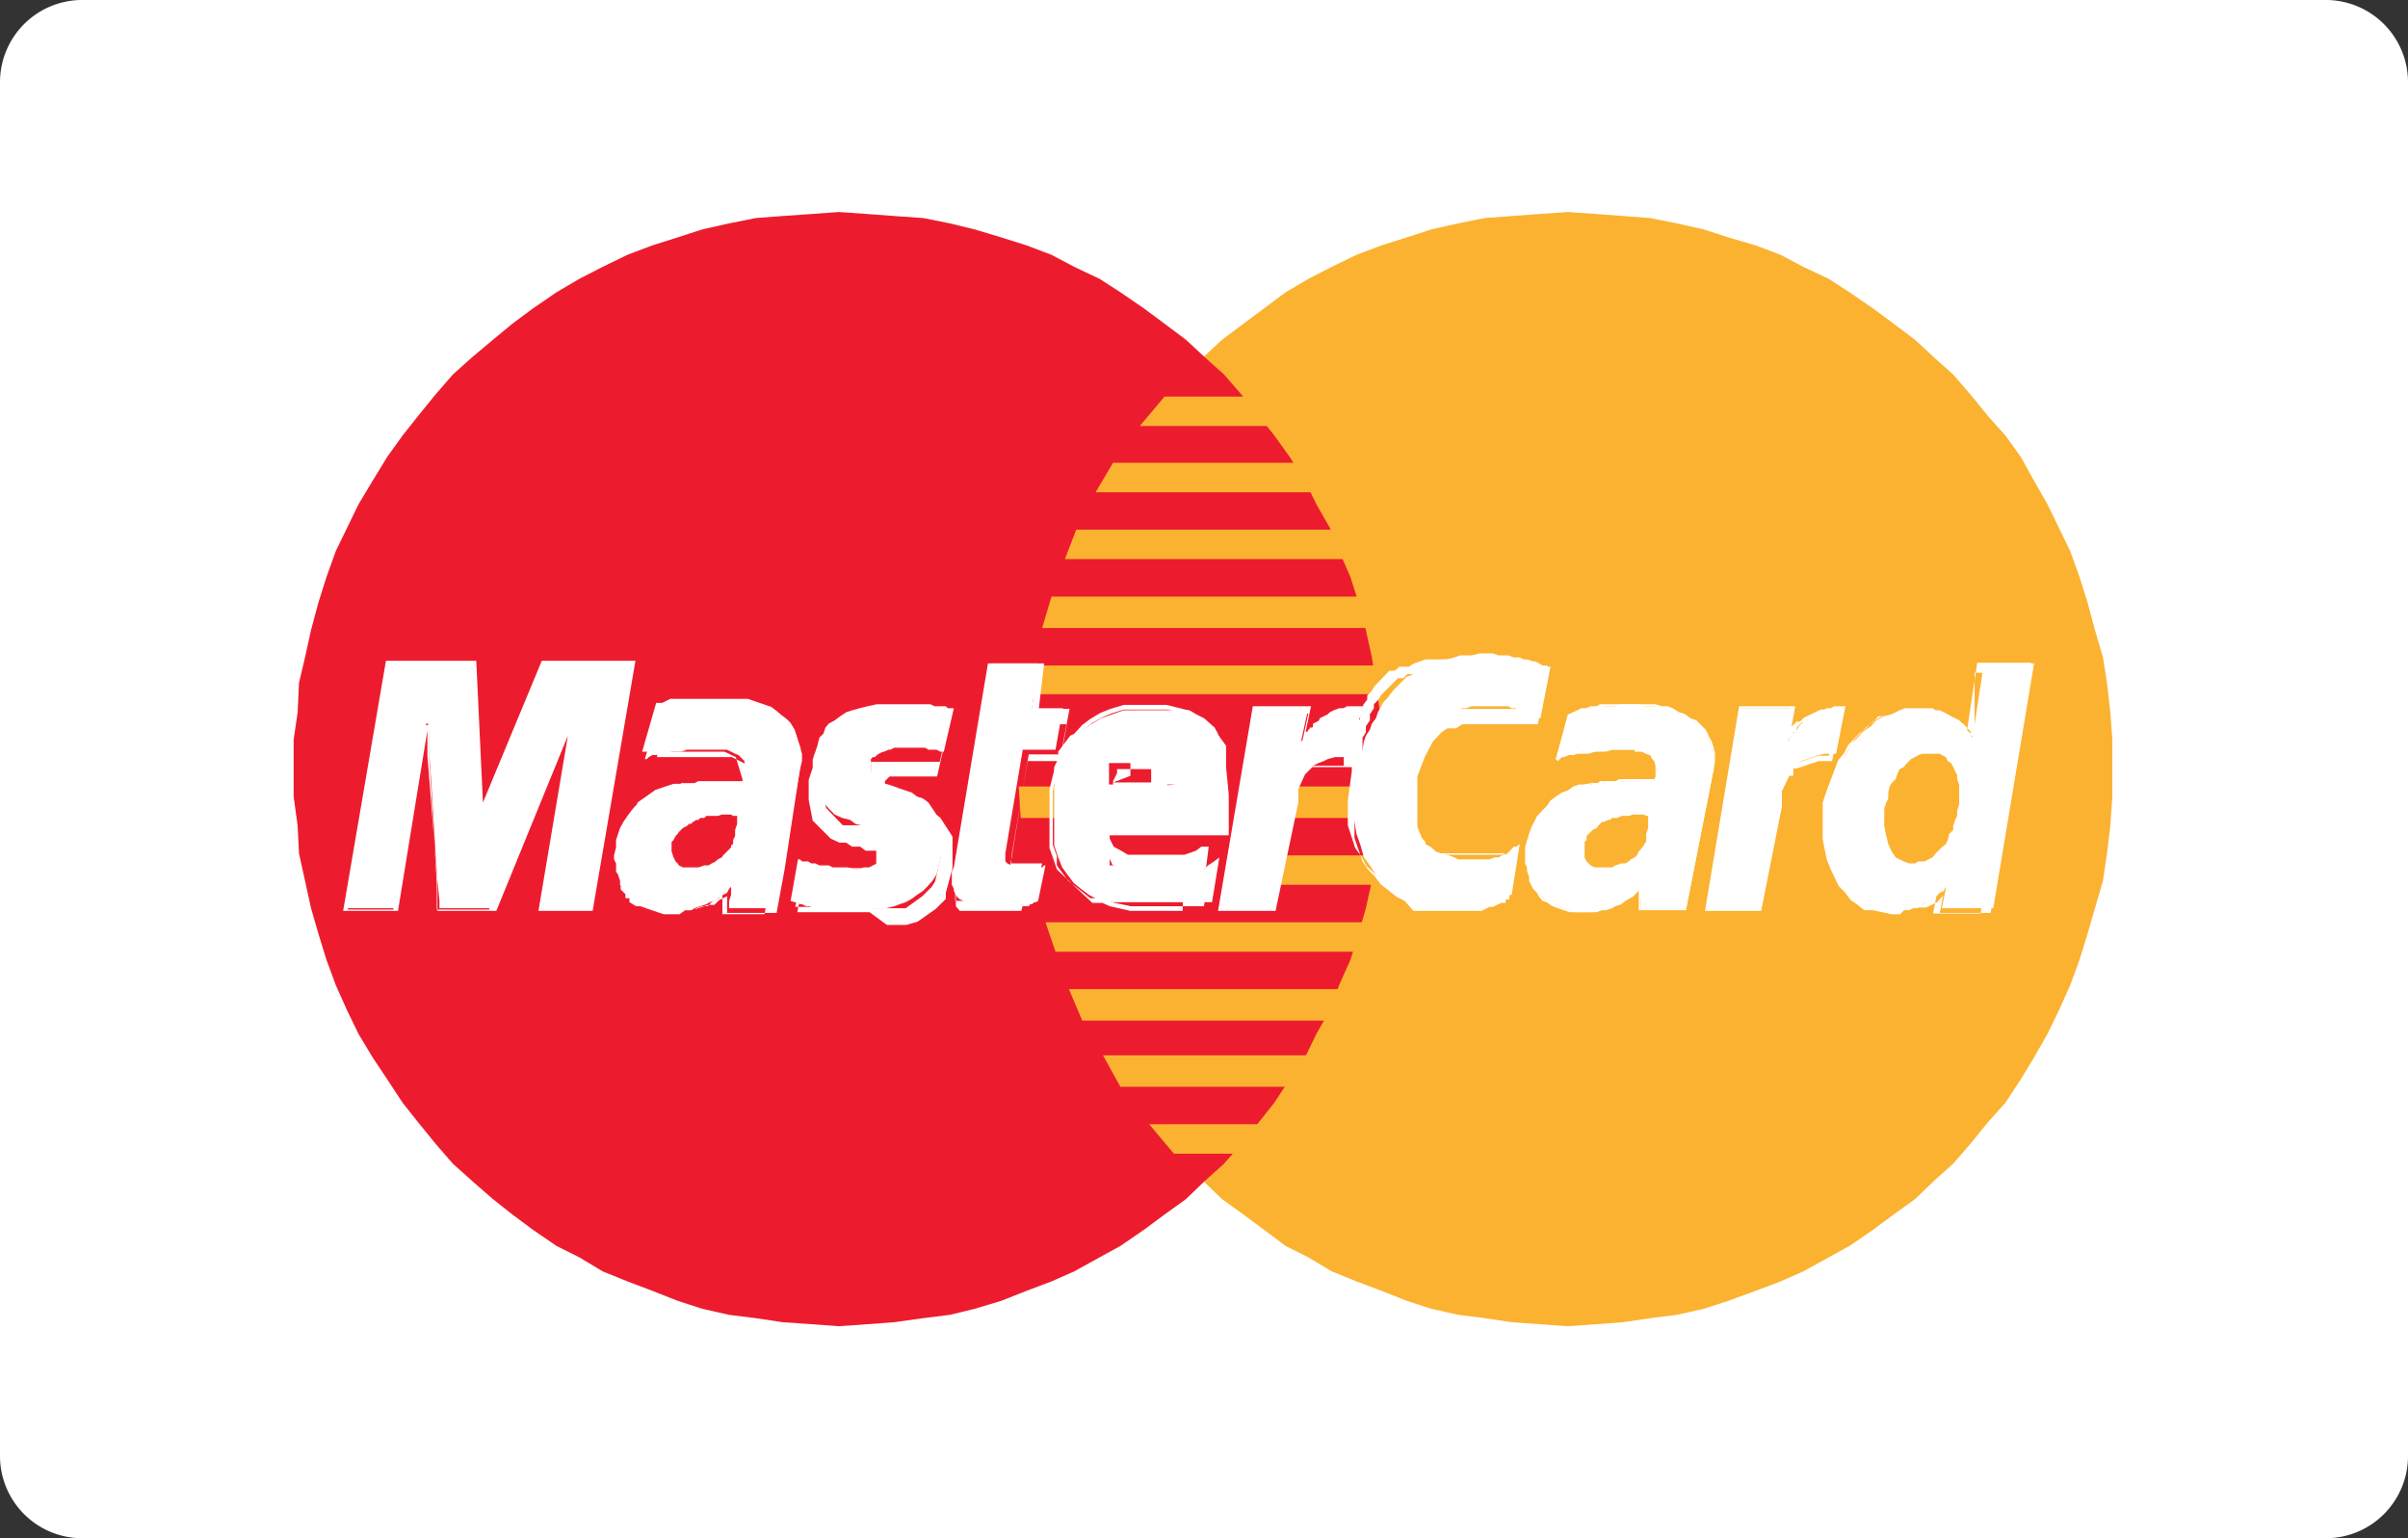 <svg xmlns="http://www.w3.org/2000/svg" xmlns:xlink="http://www.w3.org/1999/xlink" viewBox="0 0 36 23"><rect x="0" y="0" width="36" height="23" fill="#333333" stroke="none"/><defs><style>.cls-1{fill:none;}.cls-2,.cls-3{fill:#fff;}.cls-2,.cls-4,.cls-5{fill-rule:evenodd;}.cls-4{fill:#fbb231;}.cls-5{fill:#ec1c2e;}.cls-6{clip-path:url(#clip-path);}</style><clipPath id="clip-path"><path class="cls-1" d="M-41.8,0H-8.2A1.23,1.23,0,0,1-7,1.23V21.77A1.23,1.23,0,0,1-8.2,23H-41.8A1.23,1.23,0,0,1-43,21.77V1.23A1.23,1.23,0,0,1-41.8,0Z"/></clipPath></defs><g id="FOOTER"><polygon class="cls-2" points="30.32 13.2 30.32 13.14 30.32 13.05 30.38 13 30.41 12.94 30.49 12.88 30.55 12.85 30.61 12.85 30.69 12.82 30.78 12.85 30.84 12.85 30.89 12.88 30.95 12.94 31.01 13 31.04 13.05 31.07 13.14 31.07 13.2 31.01 13.2 30.98 13.14 30.98 13.08 30.95 13.03 30.92 13 30.86 12.94 30.81 12.91 30.75 12.91 30.69 12.91 30.64 12.91 30.58 12.91 30.52 12.94 30.46 13 30.43 13.03 30.41 13.08 30.41 13.14 30.38 13.2 30.32 13.2"/><polygon class="cls-2" points="30.55 13.2 30.55 13.03 30.69 13.03 30.75 13.03 30.78 13.05 30.81 13.05 30.84 13.08 30.84 13.11 30.84 13.14 30.84 13.17 30.84 13.2 30.81 13.2 30.69 13.2 30.72 13.2 30.75 13.2 30.78 13.2 30.78 13.17 30.78 13.14 30.78 13.11 30.75 13.11 30.75 13.08 30.72 13.08 30.69 13.08 30.64 13.08 30.64 13.2 30.55 13.2"/><polygon class="cls-2" points="30.32 13.2 30.29 13.23 30.32 13.32 30.32 13.38 30.38 13.44 30.41 13.49 30.49 13.55 30.55 13.58 30.61 13.61 30.69 13.61 30.78 13.61 30.84 13.58 30.89 13.55 30.95 13.49 31.01 13.44 31.04 13.38 31.07 13.32 31.07 13.23 31.07 13.2 31.01 13.2 31.01 13.23 30.98 13.29 30.98 13.35 30.95 13.41 30.92 13.47 30.86 13.49 30.81 13.52 30.75 13.55 30.69 13.55 30.64 13.55 30.58 13.52 30.52 13.49 30.46 13.47 30.43 13.41 30.41 13.35 30.41 13.29 30.38 13.23 30.38 13.2 30.32 13.2"/><polygon class="cls-2" points="30.55 13.2 30.55 13.38 30.64 13.38 30.64 13.23 30.69 13.23 30.78 13.38 30.84 13.38 30.75 13.23 30.78 13.23 30.81 13.23 30.81 13.2 30.69 13.2 30.64 13.2 30.55 13.2"/><path class="cls-3" d="M30.76,13.67h-.19l-.09,0-.07,0-.12-.13,0-.07V13l0-.07.12-.12.06,0,.1,0h.18l.13.07L31,13,31,13l0,.1v.19l0,.09,0,.07-.12.12Zm-.18-.06h.16l.05,0h-.23l-.12-.06-.07-.14v-.25l.06-.13.14-.07h.24l.12.06-.09-.09-.11-.06h-.16l-.08,0-.05,0-.1.11,0,0v.34l0,0,.1.11.06,0Zm0-.09h.21l.1,0,.08-.16v-.1l-.08-.16,0,0v.12h0l.09.14h-.13l-.09-.14h0v.11h-.07v0h0v.12h0v.06h-.09V13l-.06,0,0,.1v.22l0,.1Zm.16-.44h.06v0h-.06ZM31,13l0,.06h0Z"/><polygon class="cls-4" points="30.32 16.55 30.32 16.55 30.32 16.46 30.38 16.4 30.41 16.34 30.49 16.28 30.55 16.25 30.61 16.25 30.69 16.22 30.78 16.25 30.84 16.25 30.89 16.28 30.95 16.34 31.01 16.4 31.04 16.46 31.07 16.55 30.98 16.55 30.98 16.49 30.95 16.43 30.92 16.37 30.86 16.34 30.81 16.31 30.75 16.28 30.69 16.28 30.64 16.28 30.58 16.31 30.52 16.34 30.46 16.37 30.43 16.43 30.41 16.49 30.41 16.55 30.32 16.55"/><polygon class="cls-4" points="30.55 16.55 30.55 16.46 30.69 16.46 30.75 16.46 30.78 16.46 30.81 16.46 30.84 16.49 30.84 16.52 30.84 16.55 30.78 16.55 30.78 16.52 30.78 16.49 30.75 16.49 30.72 16.49 30.69 16.49 30.64 16.49 30.64 16.55 30.55 16.55"/><polygon class="cls-4" points="30.29 16.61 30.32 16.55 30.41 16.55 30.38 16.61 30.29 16.61"/><polygon class="cls-4" points="30.55 16.61 30.55 16.55 30.64 16.55 30.64 16.61 30.69 16.61 30.72 16.61 30.75 16.57 30.78 16.57 30.78 16.55 30.84 16.55 30.84 16.57 30.84 16.61 30.81 16.61 30.55 16.61"/><polygon class="cls-4" points="31.01 16.61 30.98 16.55 31.07 16.55 31.07 16.61 31.01 16.61"/><polygon class="cls-4" points="30.29 16.61 30.29 16.61 30.32 16.69 30.32 16.78 30.38 16.84 30.41 16.9 30.49 16.96 30.55 16.99 30.61 17.02 30.69 17.02 30.78 17.02 30.84 16.99 30.89 16.96 30.95 16.9 31.01 16.84 31.04 16.78 31.07 16.69 31.07 16.61 31.01 16.61 30.98 16.69 30.98 16.75 30.95 16.81 30.92 16.84 30.86 16.87 30.81 16.93 30.75 16.93 30.69 16.96 30.64 16.93 30.58 16.93 30.52 16.87 30.46 16.84 30.43 16.81 30.41 16.75 30.41 16.69 30.38 16.61 30.29 16.61"/><polygon class="cls-4" points="30.55 16.61 30.55 16.78 30.64 16.78 30.64 16.63 30.69 16.63 30.78 16.78 30.84 16.78 30.75 16.63 30.78 16.63 30.81 16.61 30.55 16.61"/><path class="cls-3" d="M1.2,0H34.8A1.23,1.23,0,0,1,36,1.23V21.77A1.23,1.23,0,0,1,34.8,23H1.2A1.23,1.23,0,0,1,0,21.77V1.23A1.23,1.23,0,0,1,1.2,0Z"/><polygon class="cls-4" points="23.44 19.83 23.87 19.8 24.27 19.77 24.67 19.71 25.07 19.66 25.47 19.57 25.84 19.45 26.25 19.3 26.62 19.16 26.96 19.01 27.34 18.8 27.65 18.63 28 18.39 28.31 18.16 28.63 17.93 28.91 17.66 29.2 17.4 29.46 17.1 29.72 16.78 29.98 16.49 30.21 16.14 30.41 15.81 30.61 15.46 30.78 15.11 30.95 14.73 31.09 14.35 31.21 13.96 31.32 13.58 31.44 13.17 31.5 12.76 31.55 12.35 31.58 11.91 31.58 11.5 31.58 11.06 31.55 10.65 31.5 10.21 31.44 9.83 31.32 9.42 31.21 9.01 31.09 8.63 30.95 8.24 30.78 7.89 30.61 7.54 30.41 7.19 30.21 6.83 29.98 6.51 29.72 6.22 29.46 5.9 29.2 5.6 28.91 5.34 28.63 5.08 28.31 4.84 28 4.61 27.65 4.37 27.34 4.17 26.96 3.99 26.62 3.81 26.25 3.67 25.84 3.55 25.47 3.43 25.07 3.34 24.67 3.26 24.27 3.23 23.87 3.2 23.44 3.17 23.01 3.2 22.6 3.23 22.2 3.26 21.8 3.34 21.4 3.43 21.03 3.55 20.65 3.67 20.28 3.81 19.91 3.99 19.56 4.17 19.22 4.37 18.9 4.61 18.59 4.84 18.27 5.08 17.99 5.34 17.7 5.6 17.41 5.9 17.15 6.22 16.92 6.51 16.7 6.83 16.49 7.19 16.29 7.54 16.12 7.89 15.95 8.24 15.81 8.63 15.69 9.01 15.58 9.42 15.46 9.83 15.4 10.21 15.35 10.65 15.32 11.06 15.32 11.5 15.32 11.91 15.35 12.35 15.4 12.76 15.46 13.17 15.58 13.58 15.69 13.96 15.81 14.35 15.95 14.73 16.12 15.11 16.29 15.46 16.49 15.81 16.7 16.14 16.92 16.49 17.15 16.78 17.41 17.1 17.7 17.4 17.99 17.66 18.27 17.93 18.59 18.16 18.9 18.39 19.22 18.63 19.56 18.8 19.91 19.01 20.28 19.16 20.65 19.3 21.03 19.45 21.4 19.57 21.8 19.66 22.2 19.71 22.6 19.77 23.01 19.8 23.44 19.83"/><polygon class="cls-5" points="12.54 19.83 12.97 19.8 13.37 19.77 13.8 19.71 14.2 19.66 14.57 19.57 14.97 19.45 15.35 19.3 15.72 19.16 16.06 19.01 16.44 18.8 16.75 18.63 17.1 18.39 17.41 18.16 17.73 17.93 18.01 17.66 18.3 17.4 18.56 17.1 18.82 16.78 19.05 16.49 19.28 16.14 19.51 15.81 19.68 15.46 19.88 15.11 20.02 14.73 20.19 14.35 20.31 13.96 20.42 13.58 20.51 13.17 20.57 12.76 20.63 12.35 20.65 11.91 20.68 11.5 20.65 11.06 20.63 10.65 20.57 10.21 20.51 9.83 20.42 9.42 20.31 9.01 20.19 8.63 20.02 8.24 19.88 7.89 19.68 7.54 19.51 7.19 19.28 6.83 19.05 6.51 18.82 6.22 18.56 5.9 18.3 5.6 18.01 5.34 17.73 5.08 17.41 4.84 17.1 4.61 16.75 4.37 16.44 4.17 16.06 3.99 15.72 3.81 15.35 3.67 14.97 3.55 14.57 3.43 14.2 3.34 13.8 3.26 13.37 3.23 12.97 3.2 12.54 3.17 12.13 3.2 11.7 3.23 11.3 3.26 10.9 3.34 10.5 3.43 10.13 3.55 9.75 3.67 9.38 3.81 9.01 3.99 8.66 4.17 8.32 4.37 7.97 4.61 7.66 4.84 7.37 5.08 7.06 5.34 6.77 5.6 6.51 5.9 6.25 6.22 6.02 6.51 5.79 6.83 5.57 7.19 5.36 7.54 5.19 7.89 5.02 8.24 4.88 8.63 4.76 9.01 4.65 9.42 4.56 9.83 4.47 10.21 4.45 10.65 4.39 11.06 4.39 11.5 4.39 11.91 4.45 12.35 4.47 12.76 4.56 13.17 4.65 13.58 4.76 13.96 4.88 14.35 5.02 14.73 5.19 15.11 5.36 15.46 5.57 15.81 5.79 16.14 6.02 16.49 6.25 16.78 6.51 17.1 6.77 17.4 7.06 17.66 7.37 17.93 7.66 18.16 7.97 18.39 8.32 18.63 8.66 18.8 9.01 19.01 9.38 19.16 9.75 19.3 10.13 19.45 10.5 19.57 10.9 19.66 11.3 19.71 11.7 19.77 12.13 19.8 12.54 19.83"/><polygon class="cls-4" points="17.04 6.37 21.37 6.37 21.37 5.93 17.41 5.93 17.04 6.37"/><polygon class="cls-4" points="16.38 7.36 21.37 7.36 21.37 6.92 16.64 6.92 16.38 7.36"/><polygon class="cls-4" points="15.92 8.36 21.37 8.36 21.37 7.92 16.09 7.92 15.92 8.36"/><polygon class="cls-4" points="15.58 9.39 21.37 9.39 21.37 8.92 15.72 8.92 15.58 9.39"/><polygon class="cls-4" points="15.78 14.23 21.37 14.23 21.37 13.79 15.63 13.79 15.78 14.23"/><polygon class="cls-4" points="16.18 15.26 21.37 15.26 21.37 14.79 15.98 14.79 16.18 15.26"/><polygon class="cls-4" points="16.75 16.25 21.37 16.25 21.37 15.78 16.49 15.78 16.75 16.25"/><polygon class="cls-4" points="17.55 17.25 21.37 17.25 21.37 16.81 17.18 16.81 17.55 17.25"/><polygon class="cls-4" points="15.38 10.38 21.37 10.38 21.37 9.95 15.46 9.95 15.38 10.38"/><polygon class="cls-4" points="19.02 13.23 21.31 13.23 21.31 12.79 19.1 12.79 19.02 13.23"/><polygon class="cls-4" points="19.22 12.23 21.31 12.23 21.31 11.76 19.3 11.76 19.22 12.23"/><polygon class="cls-4" points="15.23 11.76 15.83 11.76 15.83 12.23 15.26 12.23 15.23 11.76"/><polygon class="cls-2" points="14.11 11.24 14.08 11.24 14.06 11.24 14 11.21 13.97 11.21 13.94 11.21 13.91 11.21 13.88 11.21 13.83 11.18 13.8 11.18 13.74 11.18 13.71 11.18 13.65 11.18 13.6 11.18 13.54 11.18 13.45 11.18 13.37 11.18 13.31 11.21 13.28 11.21 13.22 11.24 13.2 11.24 13.14 11.27 13.11 11.29 13.08 11.32 13.05 11.32 13.02 11.35 13.02 11.38 13.02 11.44 13.02 11.47 13.02 11.5 13.02 11.53 13.05 11.59 13.08 11.62 13.14 11.68 13.2 11.71 13.28 11.73 13.37 11.76 13.45 11.79 13.54 11.82 13.63 11.85 13.71 11.91 13.8 11.94 13.88 12 13.94 12.09 14 12.18 14.06 12.26 14.08 12.41 14.08 12.56 14.08 12.73 14.06 12.85 14.03 12.97 14 13.08 13.94 13.17 13.86 13.26 13.8 13.32 13.71 13.38 13.63 13.44 13.54 13.49 13.45 13.52 13.37 13.55 13.25 13.58 13.17 13.58 13.08 13.58 12.99 13.61 12.91 13.61 12.79 13.61 12.68 13.61 12.59 13.61 12.48 13.61 12.42 13.58 12.34 13.58 12.28 13.58 12.19 13.58 12.13 13.58 12.11 13.55 12.05 13.55 11.99 13.52 11.96 13.52 11.9 13.49 11.88 13.49 11.82 13.47 11.93 12.85 11.96 12.85 11.99 12.88 12.02 12.88 12.08 12.88 12.13 12.91 12.19 12.91 12.25 12.94 12.31 12.94 12.39 12.94 12.45 12.97 12.54 12.97 12.59 12.97 12.68 12.97 12.77 13 12.85 13 12.91 12.97 12.99 12.97 13.05 12.94 13.11 12.91 13.14 12.88 13.17 12.82 13.2 12.79 13.22 12.73 13.22 12.7 13.22 12.62 13.2 12.56 13.17 12.5 13.08 12.44 12.99 12.41 12.91 12.35 12.79 12.32 12.71 12.26 12.59 12.23 12.48 12.18 12.39 12.09 12.31 12 12.22 11.91 12.19 11.76 12.16 11.62 12.16 11.44 12.16 11.32 12.19 11.24 12.22 11.15 12.25 11.03 12.31 10.97 12.34 10.88 12.39 10.82 12.48 10.77 12.56 10.71 12.65 10.65 12.74 10.62 12.85 10.59 12.97 10.56 13.11 10.53 13.25 10.53 13.43 10.53 13.51 10.53 13.63 10.53 13.71 10.53 13.77 10.53 13.86 10.53 13.91 10.53 13.97 10.56 14 10.56 14.06 10.56 14.08 10.56 14.14 10.56 14.17 10.59 14.2 10.59 14.23 10.59 14.26 10.59 14.11 11.24"/><path class="cls-3" d="M13,13.64h-.54l-.05,0h-.29l0,0H12l0,0h0l0,0h0l-.08,0,.13-.66H12l0,0h.09l.05,0h.07l0,0h.15l.05,0h.23l.08,0h.07l.07,0H13l.1,0,0,0,0-.06,0,0,0,0v-.1l0-.1-.07,0-.09,0-.08-.06-.12,0-.09-.06-.1,0-.13-.06-.27-.27-.06-.31v-.3l.06-.18,0-.13.06-.06,0-.09.06-.06.27-.18.09,0,.23-.06.14,0h.82l.06,0h.17l0,0h.12l-.16.71H14l0,0h-.12l0,0h-.45l-.06,0h0l-.07,0h0l0,0-.07.07h0v.15l0,.05.08.08.05,0,.43.15.09.05.09,0,.09.07.18.28,0,.14v.33l-.1.37,0,.09-.15.15-.27.19-.17.05-.12,0h-.17Zm-.51-.06H13l.09,0h.17l.11,0,.17,0,.25-.18.14-.14.05-.08.08-.35v-.31l0-.13L13.86,12l-.08,0-.09,0-.08-.06-.42-.14-.07,0-.1-.1,0-.07v-.19l0-.05h0l0,0,.08,0h0l.06,0h0l.07,0h.47l.05,0H14l.05,0h0l.13-.58h-.06l0,0H14l-.06,0h-.79l-.14,0-.23.06-.08,0-.25.17-.05.05,0,.09-.05.06,0,.11-.06.17v.29l.06.27.25.26.11,0,.12,0,.08,0,.12,0,.08.06.09,0,.09.07.07.13v.14l0,.06,0,0,0,.06,0,0L13,13h-.07l-.07,0h-.1l-.08,0h-.23l-.06,0h-.15l-.05,0h-.06l0,0H12l0,0-.11.56h.07l.05,0h0l.06,0h.06l0,0h.28Z"/><polygon class="cls-2" points="14.77 9.92 15.52 9.92 15.43 10.59 15.89 10.59 15.78 11.21 15.29 11.21 15.03 12.76 15.03 12.82 15.03 12.88 15.06 12.91 15.12 12.94 15.15 12.97 15.2 12.97 15.26 13 15.35 13 15.4 13 15.46 13 15.49 12.97 15.55 12.97 15.58 12.97 15.61 12.94 15.63 12.94 15.52 13.47 15.49 13.49 15.46 13.49 15.43 13.52 15.4 13.52 15.38 13.55 15.35 13.55 15.32 13.55 15.29 13.55 15.26 13.58 15.2 13.58 15.18 13.58 15.12 13.58 15.09 13.58 14.86 13.58 14.77 13.58 14.66 13.58 14.57 13.55 14.52 13.52 14.43 13.49 14.4 13.47 14.34 13.44 14.31 13.41 14.29 13.38 14.26 13.32 14.26 13.29 14.23 13.23 14.23 13.17 14.23 13.11 14.23 13.03 14.26 12.97 14.77 9.92"/><path class="cls-3" d="M15.27,13.62h-.62l-.09,0-.06,0-.09,0,0,0-.06,0-.06-.07,0-.07v0l0-.07V13l0,0,.52-3.08h.8l-.08.68h.46l-.13.68h-.48l-.26,1.53v.1h0l.06,0,0,0h.06l0,0h.18l0,0h.08l0,0h.08l-.12.57-.05,0h0l0,0h0l0,0H15.3Zm-.61-.07h.59l0,0h.08l0,0h0l0,0h0l.1-.45H15.5l0,0h-.22l-.05,0h-.07l0,0-.06,0,0,0v-.13l.26-1.59h.49l.1-.55H15.4l.08-.67H14.8l-.52,3,0,0v.19l0,.07v0l0,0,0,.05.06,0,0,0,.07,0,.07,0Z"/><path class="cls-3" d="M17.68,13.62H16.9l-.31-.07-.11-.05-.15,0L16,13.19,15.8,13l-.05-.15-.06-.17,0-.19V12l0-.08v-.12l.09-.36.11-.24.18-.24.11-.12.12-.09.15-.09.15-.06.2-.06.21,0h.43l.36.09.09.06.12.06.18.19.11.24,0,.18,0,.14v.42l-.06.24v.2H16.53v0l0,0,0,.06v0l0,.07v.05l0,0,.06,0,.06.12.11.06,0,0,.1.06h.15l.05,0h.5l.07,0h.08l0,0,.17-.06.08-.06.06,0,.05,0-.09.72-.09,0h0l0,0,0,0h-.09l-.06,0h-.05Zm-1.06-.13.28.06h.76l0,0h.06l.06,0h.08l0,0,.08,0H18l.08-.6-.1.06-.17.06-.07,0h-.07l-.07,0h-.53l-.05,0h-.15l-.12-.07,0,0-.12-.07-.05-.11-.06,0,0-.08v-.06l0-.06v0l0-.07,0-.06h-.23l.12-.62h.23v-.06l0-.06v-.07l.06-.12,0,0,0-.06,0,0,.05,0,0,0,.06,0,0,0H17l0,0h.22l.05,0h0l.07,0,.05.06.06,0,0,0v.06l0,0,0,.07v.3h-1l-.1.49h1.71v-.14l.06-.25v-.4l0-.14,0-.17-.11-.23L18,10.76l-.11,0-.09-.06-.34-.09H17l-.2,0-.19.06-.14.06-.14.08-.11.09-.12.11-.16.24-.12.23-.08.34v.12l0,.08v.44l0,.17.06.17,0,.14.17.23.33.26.15,0Zm-.32-1.23h.16l.1-.49H16.4Zm.34-.56h.91v-.22l0-.05,0,0v-.06l0,0-.06,0-.06-.06,0,0h0l-.05,0h-.18l0,0H17l0,0-.05,0,0,0-.05,0,0,0,0,.07,0,0,0,.11v.06l0,.05Z"/><polygon class="cls-2" points="23.03 10.74 23.01 10.74 22.95 10.71 22.92 10.71 22.89 10.68 22.83 10.65 22.8 10.65 22.75 10.62 22.69 10.62 22.66 10.59 22.6 10.59 22.55 10.56 22.49 10.56 22.4 10.56 22.35 10.56 22.29 10.56 22.23 10.56 22.14 10.56 22.09 10.56 22 10.56 21.92 10.59 21.86 10.59 21.77 10.65 21.69 10.68 21.63 10.74 21.54 10.8 21.48 10.86 21.4 10.94 21.34 11.06 21.28 11.18 21.23 11.32 21.17 11.47 21.14 11.65 21.11 11.76 21.11 11.85 21.08 11.94 21.08 12.06 21.11 12.14 21.11 12.23 21.14 12.32 21.17 12.41 21.23 12.47 21.26 12.56 21.31 12.62 21.4 12.67 21.46 12.73 21.54 12.76 21.66 12.79 21.74 12.82 21.8 12.85 21.83 12.85 21.89 12.85 21.94 12.85 22 12.85 22.06 12.85 22.12 12.85 22.2 12.85 22.26 12.85 22.35 12.82 22.4 12.82 22.46 12.79 22.55 12.76 22.6 12.73 22.66 12.67 22.72 12.62 22.6 13.38 22.57 13.38 22.55 13.41 22.55 13.44 22.52 13.44 22.49 13.47 22.43 13.49 22.4 13.49 22.35 13.52 22.29 13.55 22.23 13.55 22.14 13.58 22.03 13.58 21.94 13.58 21.8 13.58 21.66 13.58 21.51 13.58 21.4 13.55 21.26 13.52 21.14 13.49 21 13.44 20.88 13.38 20.77 13.29 20.65 13.2 20.57 13.08 20.48 12.94 20.39 12.82 20.34 12.64 20.28 12.47 20.25 12.29 20.22 12.09 20.25 11.88 20.28 11.65 20.28 11.53 20.31 11.41 20.34 11.29 20.37 11.21 20.39 11.09 20.42 11 20.48 10.91 20.51 10.82 20.57 10.74 20.6 10.65 20.65 10.56 20.68 10.5 20.74 10.44 20.8 10.36 20.85 10.3 20.91 10.24 20.97 10.18 21.03 10.12 21.11 10.09 21.17 10.03 21.26 10 21.31 9.97 21.4 9.92 21.48 9.89 21.57 9.86 21.63 9.86 21.74 9.83 21.83 9.8 21.92 9.8 22 9.8 22.12 9.77 22.23 9.77 22.32 9.77 22.4 9.8 22.46 9.8 22.55 9.8 22.63 9.83 22.72 9.83 22.78 9.86 22.83 9.86 22.92 9.89 22.95 9.89 23.01 9.92 23.06 9.95 23.09 9.95 23.12 9.95 23.15 9.97 23.18 9.97 23.03 10.74"/><path class="cls-3" d="M22.15,13.62h-.64l-.12,0-.14,0-.12,0L21,13.47l-.12-.06-.24-.19-.09-.12L20.45,13l-.08-.12-.12-.35,0-.18,0-.21.06-.45v-.11l.06-.24,0-.09,0-.12,0-.1.05-.08,0-.09.06-.09,0-.09.06-.09,0-.06.06-.06.05-.08.25-.25.08,0,.06-.06.09,0,.05,0,.09-.06.18-.07h.06l.11,0,.09,0H22l.11,0h.21l.09,0h.15l.08,0h.09l.05,0h.06l.08,0h0l.11.05h.06l0,0h.06l-.16.83H23l0,0h0l0,0,0,0h0l-.05,0h-.06l0,0h-.06l-.05,0H22l-.09,0h-.05l-.09.06-.08,0-.05,0-.09.06-.13.14-.12.23-.11.29,0,.17,0,.12v.09l0,.09v.1l0,.1v.08l.06.16.06.07,0,.08.06.05.08.06,0,0,.08,0,.12,0,.08,0,.06,0h.44l.1,0h0l.05,0,.09,0,.05,0,.11-.12.05,0-.12.79h-.05v.05h0l0,0-.07,0h0l-.12.06h-.05Zm-1.47-.44.22.17.11.06.14.05.11,0,.15,0,.11,0h.62l.09,0h.05l.12-.06h0l0,0,0,0h0l0,0h0l.09-.64-.05,0-.06,0-.09,0-.07,0h0l-.09,0h-.47l-.06,0-.08,0-.12,0-.1,0-.05-.05-.08-.06-.07-.07,0-.08-.06-.07-.06-.19v-.08l0-.09v-.13l0-.08v-.09l0-.12,0-.17.12-.3.12-.25.14-.15.09-.06.07-.06.08,0,.09-.06h.06l.09,0h.56l.05,0h.06l0,0h.06l0,0h0l.06,0,0,0h0l.05,0,.13-.69h0l0,0h-.06l-.11-.05h0l-.08,0h-.07l-.05,0h-.09l-.08,0h-.15l-.08,0h-.19l-.11,0h-.18l-.08,0-.11,0h-.06l-.17.06-.08.05-.06,0-.08,0-.07.06-.08,0-.22.23-.05.08-.06.06,0,.06-.06.08,0,.1-.05.08,0,.09-.06.09,0,.08,0,.11,0,.09-.06.24v.11l-.06.44,0,.2,0,.17.11.34.09.12.08.15Z"/><polygon class="cls-2" points="29.8 13.58 29.03 13.58 29.09 13.29 29.09 13.26 29.06 13.32 29 13.35 28.94 13.41 28.91 13.44 28.86 13.47 28.8 13.49 28.74 13.52 28.71 13.55 28.66 13.58 28.6 13.58 28.54 13.61 28.48 13.61 28.43 13.61 28.4 13.64 28.34 13.64 28.28 13.64 28.14 13.61 28 13.58 27.88 13.55 27.77 13.47 27.68 13.41 27.59 13.29 27.51 13.2 27.45 13.08 27.39 12.97 27.34 12.82 27.31 12.67 27.28 12.53 27.28 12.41 27.28 12.26 27.31 12.12 27.31 11.97 27.37 11.79 27.42 11.65 27.48 11.5 27.54 11.35 27.62 11.24 27.68 11.12 27.77 11.03 27.85 10.94 27.97 10.86 28.05 10.77 28.17 10.71 28.28 10.68 28.4 10.62 28.48 10.59 28.6 10.59 28.71 10.59 28.8 10.59 28.89 10.59 28.94 10.62 29 10.62 29.06 10.65 29.12 10.68 29.17 10.71 29.23 10.74 29.29 10.77 29.32 10.8 29.34 10.86 29.37 10.88 29.4 10.91 29.43 10.94 29.46 10.97 29.49 11.03 29.66 9.92 30.41 9.92 29.8 13.58"/><path class="cls-3" d="M28.41,13.67h-.13L28,13.61l-.13,0-.11-.09-.09-.06-.09-.12-.09-.09L27.37,13l-.06-.15-.06-.3v-.27l0-.15V12l.06-.18.17-.45.09-.11.06-.12.17-.18.12-.09.09-.09.11-.06.13,0,.1-.06.1,0h.42l.05,0H29l.3.15,0,0,0,.06.1.1.16-1.06h.81l-.61,3.74H29l.05-.26h0l-.09.1-.17.08,0,0-.07,0h-.05l-.07,0h-.1Zm-.51-.15.1,0,.29.06h.1l0,0h.12l.07,0h0l.05,0,0,0,.17-.09.09-.09,0,0,0,0h.06v0l-.05.26h.71l.59-3.6h-.68L29.52,11h-.06l0-.06-.11-.12,0,0,0,0L29,10.65h-.06l-.05,0h-.39l-.08,0-.11.06-.12,0-.11,0-.08.09-.12.09-.16.17-.06.11-.08.12-.17.44-.06.16v.15l0,.15v.26l.06.28.05.14.12.23.08.09.08.11.08.06Z"/><polygon class="cls-4" points="28.54 12.91 28.63 12.91 28.68 12.88 28.77 12.88 28.83 12.85 28.89 12.82 28.94 12.76 29 12.7 29.03 12.67 29.09 12.62 29.12 12.56 29.14 12.47 29.2 12.41 29.2 12.35 29.23 12.26 29.26 12.2 29.26 12.12 29.29 12.03 29.29 11.97 29.29 11.88 29.29 11.79 29.29 11.73 29.26 11.65 29.26 11.59 29.23 11.53 29.2 11.47 29.17 11.41 29.12 11.38 29.09 11.32 29.03 11.29 29 11.27 28.94 11.27 28.89 11.27 28.8 11.27 28.74 11.27 28.68 11.29 28.63 11.32 28.57 11.35 28.51 11.41 28.46 11.47 28.4 11.5 28.37 11.56 28.34 11.65 28.28 11.71 28.25 11.76 28.23 11.85 28.23 11.94 28.2 12 28.17 12.09 28.17 12.2 28.17 12.35 28.2 12.5 28.23 12.62 28.28 12.73 28.34 12.82 28.46 12.88 28.54 12.91"/><polygon class="cls-2" points="11.7 12.97 11.59 13.58 10.9 13.58 10.9 13.47 10.93 13.38 10.93 13.29 10.93 13.26 10.9 13.29 10.87 13.35 10.81 13.38 10.76 13.41 10.7 13.47 10.61 13.49 10.56 13.52 10.47 13.55 10.38 13.58 10.33 13.61 10.24 13.61 10.15 13.64 10.07 13.64 9.98 13.64 9.93 13.64 9.84 13.61 9.75 13.58 9.67 13.55 9.58 13.52 9.52 13.49 9.44 13.44 9.41 13.38 9.35 13.35 9.32 13.29 9.27 13.23 9.27 13.17 9.24 13.08 9.21 13.03 9.21 12.97 9.21 12.91 9.18 12.85 9.18 12.79 9.21 12.67 9.21 12.56 9.24 12.47 9.27 12.38 9.32 12.29 9.38 12.2 9.44 12.12 9.49 12.06 9.55 12 9.64 11.94 9.72 11.88 9.81 11.82 9.9 11.79 9.98 11.76 10.07 11.73 10.15 11.73 10.18 11.73 10.18 11.71 10.21 11.71 10.24 11.71 10.27 11.71 10.3 11.71 10.36 11.71 10.38 11.71 10.44 11.68 10.5 11.68 10.53 11.68 10.59 11.68 10.64 11.68 10.67 11.68 10.7 11.68 10.73 11.68 10.81 11.68 10.87 11.68 10.93 11.68 10.99 11.68 11.04 11.68 11.07 11.68 11.1 11.68 11.13 11.65 11.13 11.62 11.16 11.56 11.16 11.5 11.13 11.44 11.13 11.38 11.07 11.32 11.04 11.29 10.99 11.27 10.93 11.24 10.87 11.21 10.79 11.21 10.73 11.21 10.64 11.21 10.56 11.21 10.47 11.21 10.38 11.21 10.27 11.21 10.18 11.24 10.1 11.24 10.04 11.24 9.95 11.27 9.87 11.27 9.81 11.29 9.75 11.29 9.7 11.32 9.67 11.35 9.64 11.35 9.84 10.68 9.9 10.65 9.95 10.65 10.01 10.62 10.07 10.59 10.15 10.59 10.21 10.56 10.3 10.56 10.36 10.56 10.44 10.56 10.53 10.56 10.59 10.53 10.7 10.53 10.79 10.53 10.87 10.53 10.96 10.56 11.04 10.56 11.13 10.56 11.22 10.56 11.3 10.59 11.39 10.62 11.47 10.65 11.56 10.68 11.65 10.74 11.7 10.8 11.79 10.86 11.85 10.91 11.9 11 11.93 11.09 11.96 11.18 11.99 11.27 11.99 11.38 11.96 11.5 11.7 12.97"/><path class="cls-3" d="M10.16,13.67H9.92l-.35-.12-.06,0-.1-.06,0-.06-.06,0,0-.06-.07-.07v-.06l0-.09,0-.06v-.11l0-.07v-.06l0-.12v-.12l.06-.19.17-.26L9.53,12l.27-.19.27-.09h.08v0h.23l.06,0h.66v0l0,0v0l0-.07v0L11,11.32l-.17-.08h-.59l-.09,0H10l-.09,0H9.88l-.07,0H9.76l0,0,0,0H9.6l.21-.73.09,0h0l.12-.06h.08l.06,0h.31l.06,0h.3l.08,0h.27l.35.12.08.06.07.06.08.06.06.06.06.1.09.28v.11l0,.13L11.73,13l-.12.65h-.74v-.16l0-.09h0l-.12.06-.07.07-.09,0,0,0-.18.06-.06,0h-.08Zm-.23-.06h.22l.09,0h.08l0,0,.18-.06,0,0,.08,0,.06-.06.11-.06,0-.05,0,0,.05,0v.13l0,.08v.08h.63l.11-.59.26-1.47,0-.12v-.1L11.88,11l-.06-.09-.05,0-.08-.06-.07-.06-.07,0-.34-.12H11l-.08,0h-.28l-.06,0h-.31l-.07,0h-.07l-.13.06h0l0,0-.18.59.06,0H9.8l.07,0H10l.09,0h.14l.09,0h.62l.18.09.09.1v.06l0,.07v.07l0,0v0l-.05.05h-.66l-.07,0h-.17v0h-.14l-.25.08L9.57,12l-.11.11-.17.25,0,.17v.11l0,.13v0l0,.07V13l0,.05,0,.1v.05l0,.06,0,0,.06,0,0,.06.08.06.05,0Z"/><polygon class="cls-5" points="11.02 12.23 11.02 12.23 11.02 12.2 10.99 12.2 10.96 12.2 10.93 12.18 10.9 12.18 10.87 12.18 10.81 12.18 10.79 12.18 10.73 12.2 10.7 12.2 10.64 12.2 10.61 12.2 10.56 12.2 10.53 12.23 10.5 12.23 10.47 12.23 10.44 12.26 10.41 12.26 10.36 12.29 10.33 12.32 10.3 12.32 10.27 12.35 10.21 12.38 10.18 12.41 10.15 12.44 10.13 12.47 10.1 12.5 10.07 12.56 10.04 12.59 10.04 12.64 10.04 12.73 10.07 12.82 10.1 12.88 10.13 12.91 10.15 12.94 10.21 12.97 10.24 12.97 10.3 12.97 10.38 12.97 10.44 12.97 10.53 12.94 10.59 12.94 10.64 12.91 10.7 12.88 10.73 12.85 10.79 12.82 10.81 12.79 10.84 12.76 10.87 12.73 10.9 12.7 10.93 12.67 10.93 12.64 10.96 12.62 10.96 12.56 10.99 12.5 10.99 12.41 11.02 12.32 11.02 12.23"/><polygon class="cls-2" points="5.91 13.58 5.16 13.58 5.79 9.92 7.08 9.92 7.2 12.09 8.12 9.92 9.47 9.92 8.84 13.58 8.09 13.58 8.55 10.82 8.52 10.82 7.4 13.58 6.57 13.58 6.57 13.47 6.54 13.17 6.51 12.73 6.48 12.23 6.45 11.73 6.42 11.29 6.42 10.97 6.4 10.82 6.37 10.82 5.91 13.58"/><path class="cls-3" d="M8.86,13.62H8.05L8.49,11,7.42,13.62H6.54v-.15l0-.29L6.39,11.3v-.38l-.44,2.7H5.13l.64-3.74H7.12L7.22,12,8.1,9.88H9.5Zm-.73-.07h.68L9.43,10H8.14L7.23,12.1H7.17L7.06,10H5.82l-.62,3.6h.68l.46-2.76h.08l0,.18v.32l.11,1.88,0,.29v.09h.78L8.5,10.79h.09Z"/><polygon class="cls-2" points="25.33 12.97 25.21 13.58 24.53 13.58 24.53 13.47 24.53 13.38 24.53 13.29 24.53 13.26 24.5 13.32 24.44 13.35 24.41 13.38 24.35 13.44 24.3 13.47 24.21 13.49 24.15 13.52 24.1 13.55 24.01 13.58 23.92 13.61 23.87 13.61 23.78 13.64 23.69 13.64 23.64 13.64 23.55 13.64 23.46 13.61 23.38 13.58 23.29 13.55 23.21 13.52 23.15 13.49 23.09 13.44 23.03 13.38 22.98 13.35 22.95 13.29 22.92 13.23 22.89 13.17 22.86 13.08 22.86 13.03 22.83 12.97 22.83 12.91 22.83 12.85 22.83 12.79 22.83 12.67 22.86 12.56 22.86 12.47 22.92 12.38 22.95 12.29 23.01 12.2 23.06 12.12 23.12 12.06 23.21 12 23.26 11.94 23.35 11.88 23.44 11.82 23.52 11.79 23.61 11.76 23.69 11.73 23.78 11.73 23.81 11.73 23.81 11.71 23.84 11.71 23.87 11.71 23.89 11.71 23.92 11.71 23.98 11.71 24.01 11.71 24.07 11.68 24.12 11.68 24.15 11.68 24.21 11.68 24.27 11.68 24.3 11.68 24.32 11.68 24.35 11.68 24.44 11.68 24.5 11.68 24.55 11.68 24.61 11.68 24.67 11.68 24.73 11.68 24.75 11.68 24.75 11.65 24.75 11.62 24.78 11.56 24.78 11.5 24.75 11.44 24.75 11.38 24.7 11.32 24.67 11.29 24.61 11.27 24.55 11.24 24.5 11.21 24.44 11.21 24.35 11.21 24.27 11.21 24.18 11.21 24.1 11.21 24.01 11.21 23.92 11.21 23.84 11.24 23.75 11.24 23.66 11.24 23.58 11.27 23.52 11.27 23.46 11.29 23.38 11.29 23.35 11.32 23.29 11.35 23.26 11.35 23.46 10.68 23.52 10.65 23.58 10.65 23.64 10.62 23.72 10.59 23.78 10.59 23.87 10.56 23.92 10.56 24.01 10.56 24.07 10.56 24.15 10.56 24.24 10.53 24.32 10.53 24.41 10.53 24.5 10.53 24.58 10.56 24.67 10.56 24.75 10.56 24.84 10.56 24.93 10.59 25.01 10.62 25.1 10.65 25.19 10.68 25.27 10.74 25.33 10.8 25.41 10.86 25.47 10.91 25.53 11 25.56 11.09 25.59 11.18 25.62 11.27 25.62 11.38 25.62 11.5 25.33 12.97"/><polygon class="cls-2" points="25.21 13.61 25.21 13.58 25.33 12.97 25.3 12.97 25.19 13.58 25.21 13.58 25.21 13.61 25.21 13.58 25.21 13.61"/><polygon class="cls-2" points="24.5 13.58 24.53 13.61 25.21 13.61 25.21 13.58 24.53 13.58 24.5 13.58 24.5 13.61 24.53 13.61 24.5 13.58"/><polygon class="cls-2" points="24.55 13.29 24.53 13.26 24.5 13.29 24.5 13.38 24.5 13.47 24.5 13.58 24.53 13.58 24.53 13.47 24.55 13.38 24.53 13.29 24.53 13.26 24.55 13.29"/><polygon class="cls-2" points="23.46 13.64 23.46 13.64 23.55 13.64 23.64 13.64 23.69 13.64 23.78 13.64 23.87 13.64 23.95 13.61 24.01 13.61 24.1 13.58 24.15 13.55 24.24 13.52 24.3 13.47 24.35 13.44 24.41 13.41 24.47 13.35 24.5 13.32 24.55 13.29 24.53 13.26 24.47 13.29 24.44 13.35 24.38 13.38 24.35 13.41 24.3 13.44 24.21 13.47 24.15 13.52 24.07 13.55 24.01 13.55 23.92 13.58 23.87 13.61 23.78 13.61 23.69 13.61 23.64 13.61 23.55 13.61 23.49 13.61 23.46 13.64"/><polygon class="cls-2" points="22.8 12.79 22.8 12.79 22.8 12.85 22.8 12.91 22.83 12.97 22.83 13.03 22.86 13.11 22.86 13.17 22.89 13.23 22.92 13.29 22.98 13.35 23.01 13.41 23.06 13.47 23.12 13.49 23.21 13.55 23.29 13.58 23.38 13.61 23.46 13.64 23.49 13.61 23.38 13.58 23.29 13.55 23.23 13.52 23.15 13.47 23.09 13.44 23.03 13.38 23.01 13.32 22.95 13.26 22.92 13.2 22.92 13.14 22.89 13.08 22.86 13.03 22.86 12.97 22.86 12.91 22.83 12.85 22.86 12.79 22.8 12.79"/><polygon class="cls-2" points="23.78 11.71 23.78 11.71 23.69 11.73 23.61 11.73 23.52 11.76 23.44 11.82 23.35 11.85 23.26 11.91 23.18 11.97 23.12 12.06 23.06 12.12 22.98 12.2 22.95 12.26 22.89 12.38 22.86 12.47 22.83 12.56 22.8 12.67 22.8 12.79 22.86 12.79 22.86 12.67 22.86 12.59 22.89 12.47 22.92 12.38 22.98 12.29 23.01 12.2 23.09 12.14 23.15 12.06 23.21 12 23.29 11.94 23.35 11.91 23.44 11.85 23.52 11.82 23.61 11.79 23.69 11.76 23.78 11.73 23.78 11.71"/><polygon class="cls-2" points="24.35 11.65 24.35 11.65 24.32 11.65 24.3 11.65 24.27 11.65 24.21 11.65 24.15 11.68 24.12 11.68 24.07 11.68 24.01 11.68 23.98 11.68 23.92 11.68 23.89 11.71 23.87 11.71 23.84 11.71 23.81 11.71 23.78 11.71 23.78 11.73 23.81 11.73 23.84 11.73 23.87 11.73 23.89 11.73 23.92 11.73 23.98 11.71 24.01 11.71 24.07 11.71 24.12 11.71 24.15 11.71 24.21 11.71 24.27 11.68 24.3 11.68 24.32 11.68 24.35 11.68 24.35 11.65"/><polygon class="cls-2" points="24.73 11.68 24.75 11.68 24.73 11.68 24.73 11.65 24.67 11.65 24.61 11.65 24.55 11.65 24.5 11.65 24.44 11.65 24.35 11.65 24.35 11.68 24.44 11.68 24.5 11.68 24.55 11.71 24.61 11.71 24.67 11.71 24.73 11.71 24.75 11.71 24.75 11.68 24.75 11.71 24.75 11.68 24.73 11.68"/><polygon class="cls-2" points="24.75 11.5 24.75 11.5 24.75 11.56 24.75 11.62 24.73 11.65 24.73 11.68 24.75 11.68 24.78 11.68 24.78 11.62 24.78 11.56 24.78 11.5 24.75 11.5"/><polygon class="cls-2" points="24.44 11.21 24.44 11.24 24.5 11.24 24.55 11.24 24.61 11.27 24.67 11.29 24.7 11.35 24.73 11.38 24.75 11.44 24.75 11.5 24.78 11.5 24.78 11.44 24.75 11.38 24.73 11.32 24.67 11.27 24.61 11.24 24.55 11.21 24.5 11.21 24.44 11.18 24.44 11.21"/><polygon class="cls-2" points="23.26 11.35 23.29 11.38 23.32 11.35 23.35 11.32 23.38 11.32 23.46 11.29 23.52 11.29 23.58 11.27 23.66 11.27 23.75 11.27 23.84 11.24 23.92 11.24 24.01 11.24 24.1 11.21 24.18 11.21 24.27 11.21 24.35 11.21 24.44 11.21 24.44 11.18 24.35 11.18 24.27 11.18 24.18 11.18 24.1 11.18 24.01 11.18 23.92 11.21 23.84 11.21 23.75 11.21 23.66 11.24 23.58 11.24 23.52 11.27 23.44 11.27 23.38 11.29 23.32 11.29 23.29 11.32 23.26 11.35 23.29 11.35 23.26 11.35"/><polygon class="cls-2" points="23.46 10.68 23.44 10.68 23.26 11.35 23.29 11.35 23.49 10.68 23.46 10.71 23.46 10.68 23.44 10.68 23.46 10.68"/><polygon class="cls-2" points="24.67 10.53 24.67 10.53 24.58 10.53 24.5 10.53 24.41 10.53 24.32 10.53 24.24 10.53 24.15 10.53 24.07 10.53 24.01 10.53 23.92 10.53 23.87 10.56 23.78 10.56 23.72 10.59 23.64 10.59 23.58 10.62 23.52 10.65 23.46 10.68 23.46 10.71 23.52 10.68 23.58 10.65 23.66 10.62 23.72 10.62 23.78 10.59 23.87 10.59 23.92 10.59 24.01 10.56 24.07 10.56 24.15 10.56 24.24 10.56 24.32 10.56 24.41 10.56 24.5 10.56 24.58 10.56 24.67 10.56 24.67 10.53"/><polygon class="cls-2" points="25.62 11.5 25.62 11.5 25.64 11.38 25.64 11.27 25.62 11.18 25.59 11.09 25.53 10.97 25.5 10.91 25.41 10.82 25.36 10.77 25.27 10.74 25.19 10.68 25.1 10.65 25.01 10.59 24.93 10.56 24.84 10.56 24.75 10.53 24.67 10.53 24.67 10.56 24.75 10.56 24.84 10.59 24.93 10.62 25.01 10.65 25.1 10.68 25.19 10.71 25.24 10.74 25.33 10.8 25.39 10.86 25.44 10.94 25.53 11 25.56 11.09 25.59 11.18 25.62 11.27 25.62 11.38 25.59 11.47 25.62 11.5"/><polygon class="cls-2" points="25.33 12.97 25.33 12.97 25.62 11.5 25.59 11.47 25.3 12.97 25.33 12.97"/><polygon class="cls-4" points="24.64 12.23 24.64 12.2 24.61 12.2 24.58 12.18 24.55 12.18 24.53 12.18 24.47 12.18 24.44 12.18 24.41 12.18 24.35 12.2 24.3 12.2 24.27 12.2 24.24 12.2 24.18 12.23 24.15 12.23 24.12 12.23 24.1 12.23 24.07 12.26 24.04 12.26 23.98 12.29 23.95 12.29 23.92 12.32 23.89 12.35 23.87 12.38 23.81 12.41 23.78 12.44 23.75 12.47 23.72 12.5 23.72 12.56 23.69 12.59 23.69 12.64 23.69 12.73 23.69 12.82 23.72 12.88 23.75 12.91 23.78 12.94 23.84 12.97 23.89 12.97 23.92 12.97 24.01 12.97 24.1 12.97 24.15 12.94 24.24 12.91 24.3 12.91 24.35 12.88 24.38 12.85 24.44 12.82 24.47 12.79 24.5 12.73 24.53 12.7 24.55 12.67 24.58 12.64 24.58 12.62 24.61 12.59 24.61 12.56 24.61 12.47 24.64 12.38 24.64 12.29 24.64 12.23"/><polygon class="cls-2" points="25.53 13.58 26.3 13.58 26.56 12 26.59 11.94 26.59 11.88 26.62 11.79 26.65 11.73 26.68 11.68 26.71 11.62 26.73 11.56 26.79 11.53 26.82 11.47 26.88 11.41 26.93 11.38 27.02 11.35 27.11 11.32 27.19 11.29 27.28 11.27 27.39 11.27 27.42 11.27 27.45 11.27 27.59 10.56 27.51 10.56 27.42 10.56 27.37 10.59 27.31 10.59 27.25 10.62 27.19 10.65 27.14 10.68 27.08 10.71 27.02 10.77 26.96 10.8 26.93 10.82 26.88 10.88 26.85 10.94 26.79 10.97 26.76 11.03 26.73 11.09 26.82 10.59 26.05 10.59 25.53 13.58"/><path class="cls-3" d="M26.33,13.62h-.84L26,10.56h.84l-.07.38,0,0,0-.06.09-.09.05,0,.06-.06.25-.12h.05l.06,0h.21l-.15.77h-.2l-.33.11-.05,0,0,.05,0,.06-.06,0-.11.23,0,.08V12l0,.06Zm-.76-.07h.71L26.53,12l0-.05v-.06l0-.09.12-.25.06,0,0-.06.06-.07.06,0,.36-.12h.15l.13-.64h-.13l-.06,0h-.05l-.22.11L27,10.8l-.06,0-.08.08,0,.07-.05,0-.06.1-.06,0,.08-.46h-.71Z"/><polygon class="cls-2" points="18.24 13.58 19.02 13.58 19.05 13.58 19.3 12 19.3 11.94 19.33 11.88 19.33 11.82 19.36 11.76 19.39 11.71 19.42 11.65 19.45 11.59 19.48 11.56 19.54 11.5 19.56 11.47 19.65 11.44 19.71 11.41 19.79 11.38 19.85 11.35 19.96 11.32 20.05 11.32 20.08 11.32 20.11 11.32 20.14 11.32 20.14 11.35 20.14 11.32 20.17 11.29 20.17 11.24 20.19 11.18 20.19 11.12 20.22 11.03 20.25 10.94 20.28 10.88 20.28 10.82 20.31 10.77 20.34 10.71 20.37 10.68 20.39 10.62 20.42 10.59 20.42 10.56 20.39 10.56 20.37 10.56 20.34 10.56 20.31 10.56 20.22 10.56 20.14 10.56 20.08 10.59 20.02 10.59 19.94 10.62 19.88 10.65 19.85 10.68 19.79 10.71 19.73 10.74 19.71 10.8 19.65 10.82 19.62 10.88 19.56 10.91 19.54 10.97 19.51 11.03 19.45 11.09 19.56 10.59 18.76 10.59 18.24 13.58"/><path class="cls-3" d="M19.07,13.62h-.86l.52-3.06h.87l-.08.38,0,0,.06,0,0-.06.05,0,0-.06.12-.06,0,0,.06,0,.1,0h.05l.07,0h.32v.07l0,0,0,.06,0,0-.05.1v.07l0,.06-.05.16v.07l0,.05v.07l0,0H20l-.1,0-.05,0-.09,0-.06,0-.08,0-.11.11-.1.22v.07l0,0V12Zm-.79-.07H19L19.27,12v-.06l0-.06v-.06l.12-.24.12-.13.09,0,.05,0,.09,0,.06,0,.12,0h.17v-.06l0-.05v-.06l.06-.18,0,0v-.07l.07-.12,0,0,0-.07h-.24l-.06,0h0l-.08,0-.05,0,0,0-.1,0,0,.06-.06,0,0,.06-.05,0-.06.11-.06.06,0,0,.1-.46h-.73Z"/><path class="cls-2" d="M17.58,11.73h-1v-.08l0-.06v-.06l0-.06,0,0,0-.06,0,0,0,0,0,0,0,0,.06,0,.05,0h.46l.06,0,0,0,0,0,0,0,0,0,0,0,0,.06,0,.06v.23Zm.75-.26,0-.18,0-.14L18.22,11l-.06-.12-.09-.08L18,10.74l-.12-.06-.11-.06-.12,0-.11,0H17l-.2,0-.17.06-.17.06-.15.09-.11.08L16,11l-.09.12-.09.12,0,.11-.06.12,0,.12,0,.12,0,.11v.65l0,.17.06.18.06.15.08.11.09.12.11.09.12.09.11.06.15.05.14,0,.14,0H18l.06,0,.06,0,.11-.67-.08.06-.09.06L18,13l-.12-.06-.09,0h-.91l-.06,0-.06,0-.06,0-.05,0-.06,0,0-.06,0-.06,0-.06,0,0,0-.06,0-.06v-.15h1.78v-.17l0-.24v-.2Z"/></g></svg>
